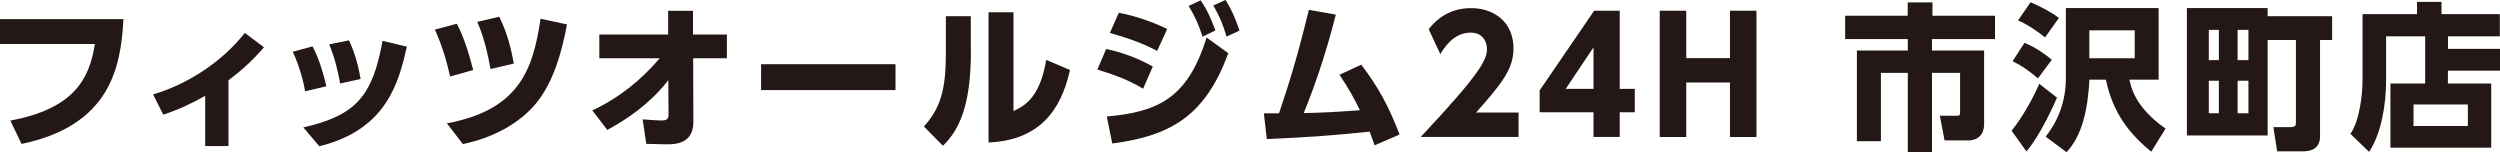 <?xml version="1.0" encoding="UTF-8"?><svg id="_レイヤー_2" xmlns="http://www.w3.org/2000/svg" viewBox="0 0 270.6 16.47"><defs><style>.cls-1{fill:#231815;}</style></defs><g id="DESIGN"><path class="cls-1" d="m13.36,2.07c-.27,5.37-1.53,11.52-11.03,13.51l-1.21-2.53c6.77-1.26,8.55-4.39,9.15-8.29H0v-2.69h13.36Z"/><path class="cls-1" d="m24.73,15.81h-2.52v-5.44c-1.46.83-2.97,1.53-4.54,2.04l-1.1-2.19c3.65-1.07,7.43-3.47,9.93-6.66l2.07,1.56c-1.43,1.67-2.72,2.72-3.84,3.57v7.12Z"/><path class="cls-1" d="m33.03,9.88c-.14-.77-.48-2.41-1.34-4.28l2.14-.58c.78,1.46,1.21,3.13,1.5,4.32l-2.29.54Zm-.2,3.91c5.81-1.31,7.5-3.5,8.58-9.37l2.63.63c-.87,3.79-2.14,8.98-9.48,10.78l-1.73-2.04Zm3.99-4.74c-.25-1.34-.54-2.69-1.19-4.25l2.14-.43c.7,1.44,1.09,3.13,1.26,4.18l-2.21.49Z"/><path class="cls-1" d="m48.72,8.28c-.37-1.63-.78-3.13-1.65-5.08l2.38-.63c.7,1.33,1.29,3.11,1.77,5.01l-2.5.7Zm-.36,5.07c7.73-1.43,9.33-5.69,10.15-11.32l2.86.61c-.53,2.86-1.43,6.22-3.35,8.55-1.72,2.09-4.56,3.72-7.92,4.4l-1.73-2.24Zm4.73-5.88c-.14-.76-.54-3.11-1.43-5.1l2.38-.56c.9,1.82,1.29,3.54,1.58,5.07l-2.53.59Z"/><path class="cls-1" d="m64.87,6.31v-2.57h7.45V1.17h2.69v2.57h3.67v2.57h-3.65l.02,6.9c0,2.41-2.07,2.41-2.87,2.41-.51,0-.94-.02-2.23-.05l-.39-2.65c.9.07,1.65.12,2.02.12.44,0,.78-.07.78-.58l-.02-3.79c-1.1,1.46-3.15,3.54-6.61,5.39l-1.62-2.11c2.82-1.31,5.27-3.26,7.29-5.64h-6.53Z"/><path class="cls-1" d="m96.93,6.95v2.8h-14.55v-2.8h14.55Z"/><path class="cls-1" d="m105.09,5.56c0,5.75-1.21,8.47-3.03,10.22l-2.06-2.09c1.82-1.99,2.38-4.06,2.38-7.89V1.75h2.7v3.81Zm4.61,6.46c1.09-.51,2.86-1.36,3.54-5.54l2.58,1.1c-.71,3.01-2.31,7.58-8.82,7.84V1.33h2.7v10.69Z"/><path class="cls-1" d="m123.73,9.6c-1.84-1.12-3.86-1.73-4.95-2.07l.95-2.23c.9.2,2.84.66,5.05,1.9l-1.05,2.4Zm-3.94,3.01c5.46-.49,8.75-1.89,10.81-8.55l2.35,1.7c-2.43,6.61-6.05,8.94-12.56,9.77l-.59-2.92Zm5.46-7.1c-1.92-1.02-3.74-1.55-5.12-1.94l.97-2.19c2.45.46,4.44,1.38,5.24,1.75l-1.09,2.38ZM129.96.03c.71,1.05,1.04,1.82,1.6,3.26l-1.39.68c-.46-1.39-.8-2.14-1.51-3.33l1.31-.61Zm2.7-.03c.68,1.09,1.02,1.92,1.51,3.31l-1.41.65c-.43-1.44-.71-2.09-1.43-3.37l1.33-.6Z"/><path class="cls-1" d="m136.77,12.27h1.67c1.16-3.5,1.85-5.59,3.23-11.2l2.92.51c-1.16,4.59-2.45,8.16-3.48,10.66,2.24-.05,3.2-.1,6.09-.31-.68-1.38-1.14-2.21-2.21-3.84l2.35-1.09c1.85,2.43,2.96,4.47,4.15,7.56l-2.7,1.17c-.25-.73-.36-.99-.54-1.48-3.67.37-6,.58-11.13.8l-.32-2.79Z"/><path class="cls-1" d="m164.37,12.19v2.63h-10.59c6.53-6.95,7.17-8.38,7.17-9.52,0-.83-.51-1.77-1.75-1.77-1.87,0-2.87,1.63-3.3,2.33l-1.26-2.7c1.17-1.5,2.7-2.28,4.59-2.28,2.43,0,4.59,1.46,4.59,4.35,0,2.23-1.24,3.79-4.05,6.95h4.59Z"/><path class="cls-1" d="m172.48,14.82v-2.67h-5.83v-2.36l5.9-8.63h2.77v8.46h1.63v2.53h-1.63v2.67h-2.84Zm-3.01-5.2h3.01v-4.49l-3.01,4.49Z"/><path class="cls-1" d="m187.25,6.29V1.16h2.87v13.67h-2.87v-5.9h-4.73v5.9h-2.87V1.16h2.87v5.13h4.73Z"/><path class="cls-1" d="m206.48.26h2.69v1.44h6.77v2.53h-6.82v1.24h5.64v7.96c0,1.67-1.39,1.77-1.61,1.77h-2.67l-.51-2.67h1.85c.34,0,.34-.12.34-.42v-4.22h-3.04v8.57h-2.62V7.89h-2.91v7.39h-2.6V5.47h5.51v-1.24h-6.78V1.7h6.77V.26Z"/><path class="cls-1" d="m222.65,10.56c-.31.73-1.77,4.03-3.31,5.83l-1.6-2.24c1.16-1.44,2.4-3.67,2.99-5.08l1.92,1.5Zm-3.52-5.92c1.21.48,2.21,1.22,2.96,1.82l-1.5,2.02c-1.04-.88-1.87-1.44-2.75-1.85l1.29-1.99Zm.65-4.4c.71.31,1.97.88,3.08,1.7l-1.51,2.11c-.58-.51-2.04-1.5-2.92-1.84l1.36-1.97Zm3.82.63h10.05v7.75h-3.16c.17.82.63,3.01,3.91,5.3l-1.55,2.5c-2.4-1.97-4.15-4.2-4.91-7.8h-1.78c-.17,3.23-.78,6.05-2.48,7.85l-2.26-1.68c1.46-1.85,2.19-3.98,2.19-6.36V.87Zm2.55,5.44h4.91v-3.03h-4.91v3.03Z"/><path class="cls-1" d="m252.43,1.75v2.58h-1.31v10.42c0,1.36-.99,1.63-1.82,1.63h-2.82l-.41-2.62h1.9c.53,0,.54-.24.54-.54V4.33h-3.06v10.33h-8.74V.87h8.74v.88h6.97Zm-12.26,1.48h-1.09v3.28h1.09v-3.28Zm0,5.51h-1.09v3.52h1.09v-3.52Zm3.2-5.51h-1.17v3.28h1.17v-3.28Zm0,5.51h-1.17v3.52h1.17v-3.52Z"/><path class="cls-1" d="m264.96,5.29h5.64v2.36h-5.64v1.39h4.69v6.94h-10.91v-6.94h3.76V3.93h-4.23v4.84c0,2.55-.53,5.71-1.84,7.67l-2.02-1.95c.99-1.41,1.31-4.27,1.31-5.8V1.53h5.9V.2h2.65v1.33h6.31v2.4h-5.61v1.36Zm2.16,6.02h-5.88v2.33h5.88v-2.33Z"/></g></svg>